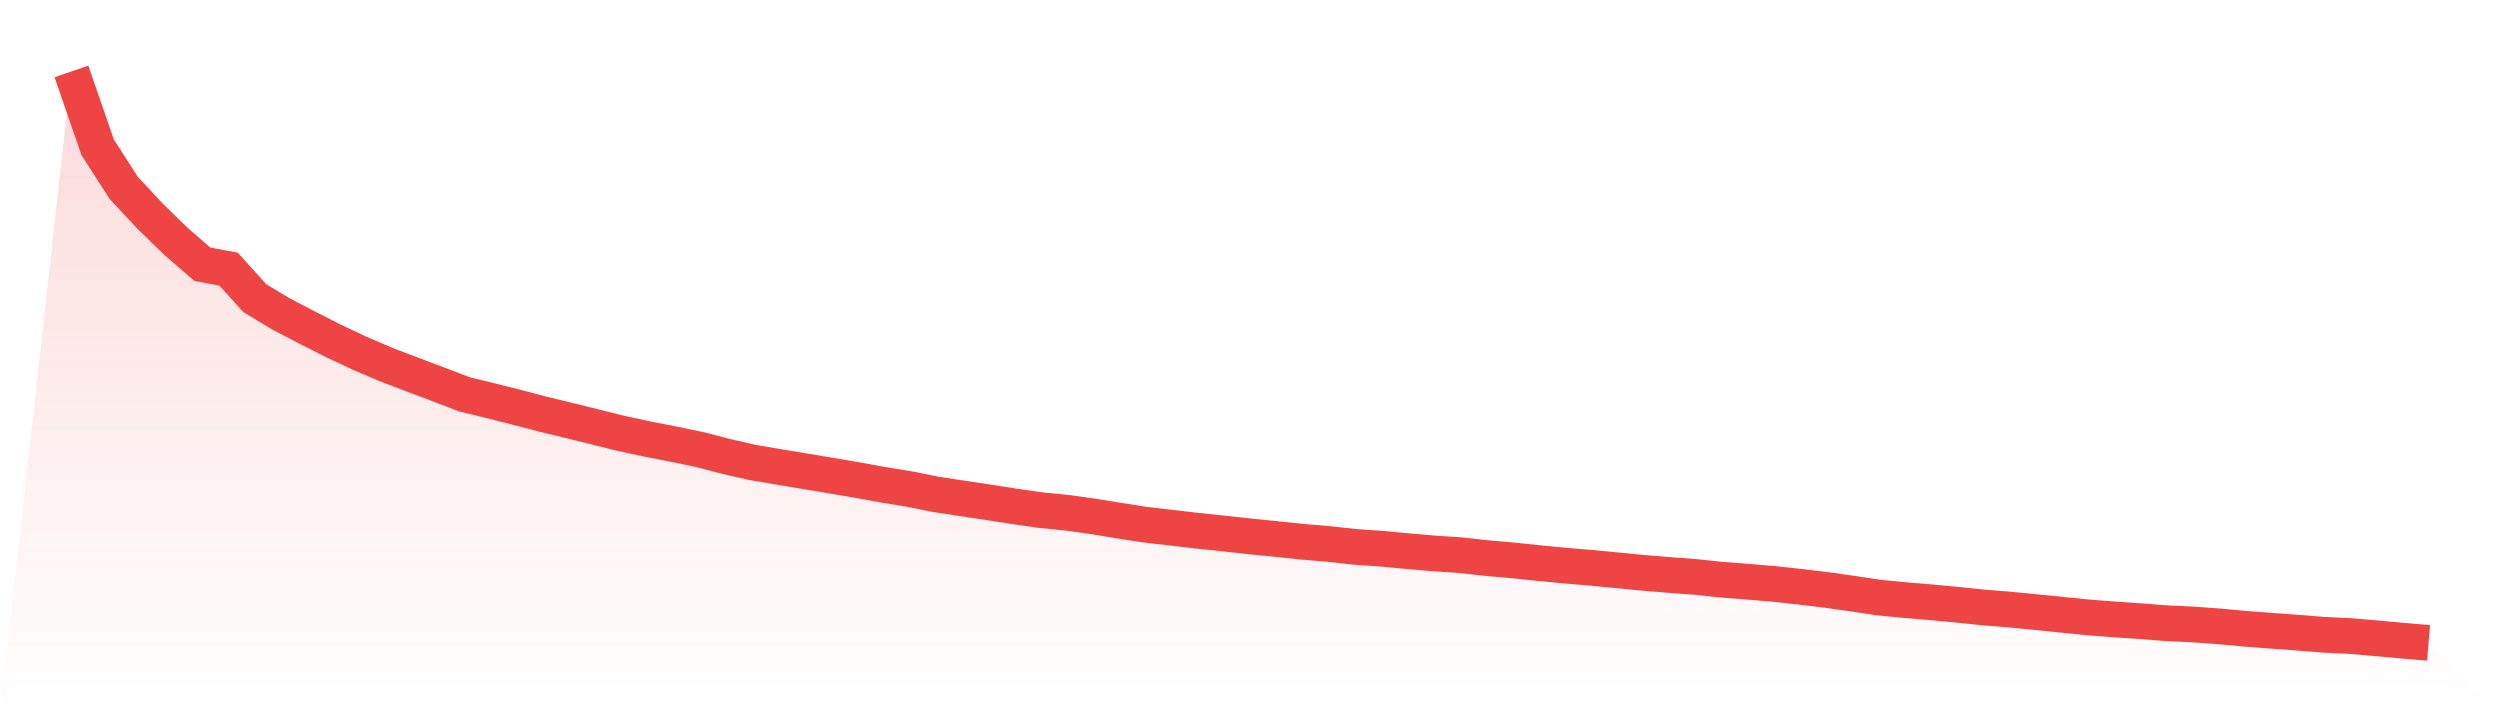 <svg viewBox="0 0 140 40" xmlns="http://www.w3.org/2000/svg">
<defs>
<linearGradient id="gradient" x1="0" x2="0" y1="0" y2="1">
<stop offset="0%" stop-color="#ef4444" stop-opacity="0.2"/>
<stop offset="100%" stop-color="#ef4444" stop-opacity="0"/>
</linearGradient>
</defs>
<path d="M4,4 L4,4 L5.467,8.245 L6.933,10.526 L8.4,12.1 L9.867,13.529 L11.333,14.799 L12.8,15.069 L14.267,16.696 L15.733,17.579 L17.2,18.343 L18.667,19.087 L20.133,19.778 L21.6,20.407 L23.067,20.966 L24.533,21.519 L26,22.081 L27.467,22.437 L28.933,22.807 L30.4,23.194 L31.867,23.546 L33.333,23.91 L34.8,24.275 L36.267,24.589 L37.733,24.875 L39.2,25.179 L40.667,25.56 L42.133,25.896 L43.6,26.144 L45.067,26.389 L46.533,26.634 L48,26.882 L49.467,27.149 L50.933,27.388 L52.4,27.683 L53.867,27.907 L55.333,28.126 L56.8,28.356 L58.267,28.566 L59.733,28.711 L61.2,28.915 L62.667,29.154 L64.133,29.383 L65.6,29.553 L67.067,29.723 L68.533,29.876 L70,30.037 L71.467,30.184 L72.933,30.338 L74.4,30.461 L75.867,30.624 L77.333,30.725 L78.8,30.863 L80.267,30.989 L81.733,31.086 L83.2,31.246 L84.667,31.375 L86.133,31.529 L87.6,31.67 L89.067,31.793 L90.533,31.934 L92,32.076 L93.467,32.198 L94.933,32.308 L96.4,32.462 L97.867,32.575 L99.333,32.698 L100.8,32.858 L102.267,33.034 L103.733,33.241 L105.2,33.461 L106.667,33.606 L108.133,33.728 L109.6,33.864 L111.067,34.017 L112.533,34.134 L114,34.278 L115.467,34.426 L116.933,34.574 L118.4,34.687 L119.867,34.787 L121.333,34.9 L122.8,34.969 L124.267,35.076 L125.733,35.211 L127.2,35.324 L128.667,35.428 L130.133,35.548 L131.6,35.617 L133.067,35.742 L134.533,35.877 L136,36 L140,40 L0,40 z" fill="url(#gradient)"/>
<path d="M4,4 L4,4 L5.467,8.245 L6.933,10.526 L8.4,12.1 L9.867,13.529 L11.333,14.799 L12.8,15.069 L14.267,16.696 L15.733,17.579 L17.2,18.343 L18.667,19.087 L20.133,19.778 L21.6,20.407 L23.067,20.966 L24.533,21.519 L26,22.081 L27.467,22.437 L28.933,22.807 L30.4,23.194 L31.867,23.546 L33.333,23.91 L34.8,24.275 L36.267,24.589 L37.733,24.875 L39.2,25.179 L40.667,25.56 L42.133,25.896 L43.6,26.144 L45.067,26.389 L46.533,26.634 L48,26.882 L49.467,27.149 L50.933,27.388 L52.4,27.683 L53.867,27.907 L55.333,28.126 L56.8,28.356 L58.267,28.566 L59.733,28.711 L61.2,28.915 L62.667,29.154 L64.133,29.383 L65.6,29.553 L67.067,29.723 L68.533,29.876 L70,30.037 L71.467,30.184 L72.933,30.338 L74.4,30.461 L75.867,30.624 L77.333,30.725 L78.8,30.863 L80.267,30.989 L81.733,31.086 L83.2,31.246 L84.667,31.375 L86.133,31.529 L87.6,31.67 L89.067,31.793 L90.533,31.934 L92,32.076 L93.467,32.198 L94.933,32.308 L96.4,32.462 L97.867,32.575 L99.333,32.698 L100.8,32.858 L102.267,33.034 L103.733,33.241 L105.2,33.461 L106.667,33.606 L108.133,33.728 L109.6,33.864 L111.067,34.017 L112.533,34.134 L114,34.278 L115.467,34.426 L116.933,34.574 L118.4,34.687 L119.867,34.787 L121.333,34.9 L122.8,34.969 L124.267,35.076 L125.733,35.211 L127.2,35.324 L128.667,35.428 L130.133,35.548 L131.6,35.617 L133.067,35.742 L134.533,35.877 L136,36" fill="none" stroke="#ef4444" stroke-width="2"/>
</svg>